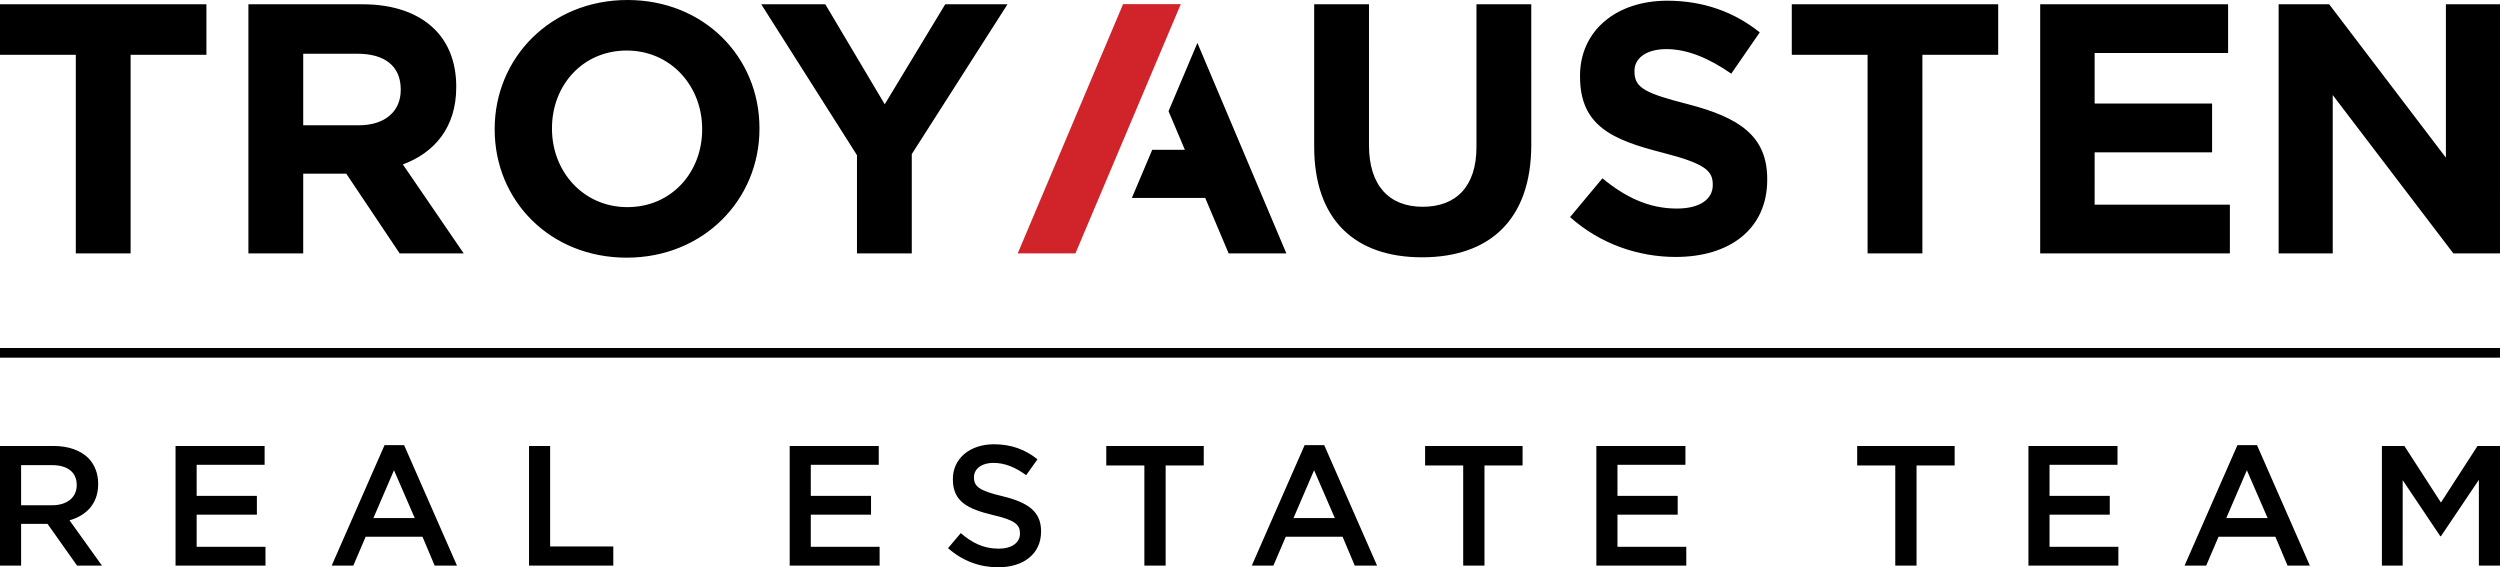 <svg xmlns="http://www.w3.org/2000/svg" xml:space="preserve" width="1479.18" height="335.651"><path d="M58.083 286.415v-.204c0-6.166-2.133-11.423-5.888-15.265-4.571-4.447-11.577-7.076-20.514-7.076H0v70.771h12.49v-24.668h15.637l17.468 24.668h14.724L41.125 307.85c9.951-2.832 16.958-9.808 16.958-21.435M12.49 298.951v-23.758h18.176c9.24 0 14.724 4.146 14.724 11.727v.204c0 7.176-5.686 11.827-14.623 11.827H12.49zm103.863 5.562h35.641v-11.121h-35.641V274.99h40.212v-11.12h-52.702v70.771h53.209V323.52h-40.719v-19.007zm111.175-41.148-31.275 71.276h12.796l7.311-17.089h33.61l7.21 17.089h13.2l-31.275-71.276h-11.577zm-6.6 43.17 12.185-28.309 12.289 28.309h-24.474zm104.575-42.665h-12.49v70.771h49.858v-11.323h-37.368V263.87zm154.22 40.643h35.642v-11.121h-35.642V274.99h40.21v-11.12h-52.7v70.771h53.21V323.52h-40.72v-19.007zm113.409-10.919c-13.606-3.235-16.857-5.663-16.857-11.12v-.204c0-4.649 4.266-8.391 11.577-8.391 6.499 0 12.897 2.528 19.292 7.279l6.703-9.403c-7.21-5.761-15.435-8.896-25.793-8.896-14.113 0-24.269 8.392-24.269 20.523v.201c0 13.044 8.531 17.492 23.661 21.13 13.199 3.033 16.044 5.766 16.044 10.818v.203c0 5.356-4.874 8.897-12.592 8.897-8.833 0-15.637-3.337-22.441-9.201l-7.514 8.897c8.531 7.581 18.785 11.323 29.65 11.323 14.928 0 25.387-7.885 25.387-21.13v-.201c0-11.729-7.819-17.086-22.848-20.725m61.421-18.199h22.542v59.247h12.591v-59.247h22.543V263.87h-57.676v11.525zm117.37-12.03-31.274 71.276h12.795l7.313-17.089h33.608l7.211 17.089h13.199L783.5 263.365h-11.577zm-6.599 43.17 12.186-28.309 12.287 28.309h-24.473zm77.868-31.14h22.543v59.247h12.591v-59.247h22.543V263.87h-57.677v11.525zm113.818 29.118h35.641v-11.121H957.01V274.99h40.209v-11.12h-52.7v70.771h53.21V323.52H957.01v-19.007zm141.829-29.118h22.544v59.247h12.591v-59.247h22.543V263.87h-57.678v11.525zm113.819 29.118h35.642v-11.121h-35.642V274.99h40.209v-11.12h-52.7v70.771h53.21V323.52h-40.719v-19.007zm111.175-41.148-31.275 71.276h12.794l7.311-17.089h33.612l7.208 17.089h13.202l-31.275-71.276h-11.577zm-6.6 43.17 12.185-28.309 12.286 28.309h-24.471zm127.014-9.202-21.629-33.463h-13.303v70.771h12.288V284.09l22.238 33.158h.405l22.442-33.361v50.754h12.49V263.87h-13.304l-21.627 33.463zM0 211.622h1479.18v-5.714H0v5.714zm841.364-59.38c39.59 0 64.646-21.898 64.646-66.54V2.527h-32.428v84.439c0 23.373-12.003 35.375-31.797 35.375-19.793 0-31.794-12.423-31.794-36.428V2.527h-32.43v84.228c0 43.378 24.216 65.487 63.803 65.487m150.766-28.847c-16.844 0-30.741-6.949-44.009-17.899l-19.161 22.952c17.688 15.794 40.219 23.584 62.539 23.584 31.797 0 54.116-16.425 54.116-45.694v-.421c0-25.689-16.844-36.429-46.747-44.22-25.477-6.528-31.797-9.686-31.797-19.372v-.422c0-7.159 6.529-12.844 18.954-12.844 12.422 0 25.268 5.474 38.323 14.53l16.844-24.427C1026.243 7.159 1007.922.42 986.446.42c-30.111 0-51.59 17.689-51.59 44.431v.421c0 29.269 19.16 37.482 48.851 45.063 24.638 6.317 29.693 10.529 29.693 18.74v.422c.001 8.633-8.002 13.898-21.27 13.898m112.867 26.532h32.427V32.428h44.853V2.527h-122.132v29.901h44.853v117.499zm214.358-28.848h-80.018V90.125h69.49V61.276h-69.49V31.375h78.966V2.527h-111.181v147.4h112.232v-28.848zm60.853-64.856 71.385 93.704h27.586V2.527h-32.01v90.756l-69.064-90.756h-29.902v147.4h32.006V56.223zM44.852 149.928h32.427v-117.5h44.852v-29.9H0v29.9h44.852v117.5zm134.553-47.168h25.48l31.585 47.168h37.902l-36.008-52.642c18.742-6.951 31.585-21.901 31.585-45.695v-.422c0-13.896-4.419-25.479-12.634-33.691-9.684-9.687-24.216-14.95-42.954-14.95h-67.383v147.4h32.427V102.76zm0-70.963h32.218c15.793 0 25.478 7.16 25.478 21.058v.421c0 12.422-9.055 20.846-24.847 20.846h-32.849V31.797zm191.406 120.656c45.483 0 78.544-34.322 78.544-76.225v-.421C449.355 33.901 416.715 0 371.233 0c-45.483 0-78.544 34.322-78.544 76.228v.421c0 41.903 32.64 75.804 78.122 75.804m-44.218-76.646c0-25.268 18.108-45.904 44.218-45.904 26.111 0 44.64 21.054 44.64 46.325v.421c0 25.268-18.108 45.904-44.218 45.904-26.111 0-44.64-21.057-44.64-46.325v-.421zm180.454 74.121h32.428v-58.75l56.643-88.65h-36.85l-35.795 59.169-35.167-59.169h-37.902l56.643 89.28v58.12zm219.917-.001h34.144L708.47 25.392l-17.072 40.391 9.657 22.845h-19.313l-12.044 28.495h43.401l13.865 32.804z"/><path fill="#D1232A" d="M602.158 149.927h34.144L698.643 2.433H664.5z"/></svg>
